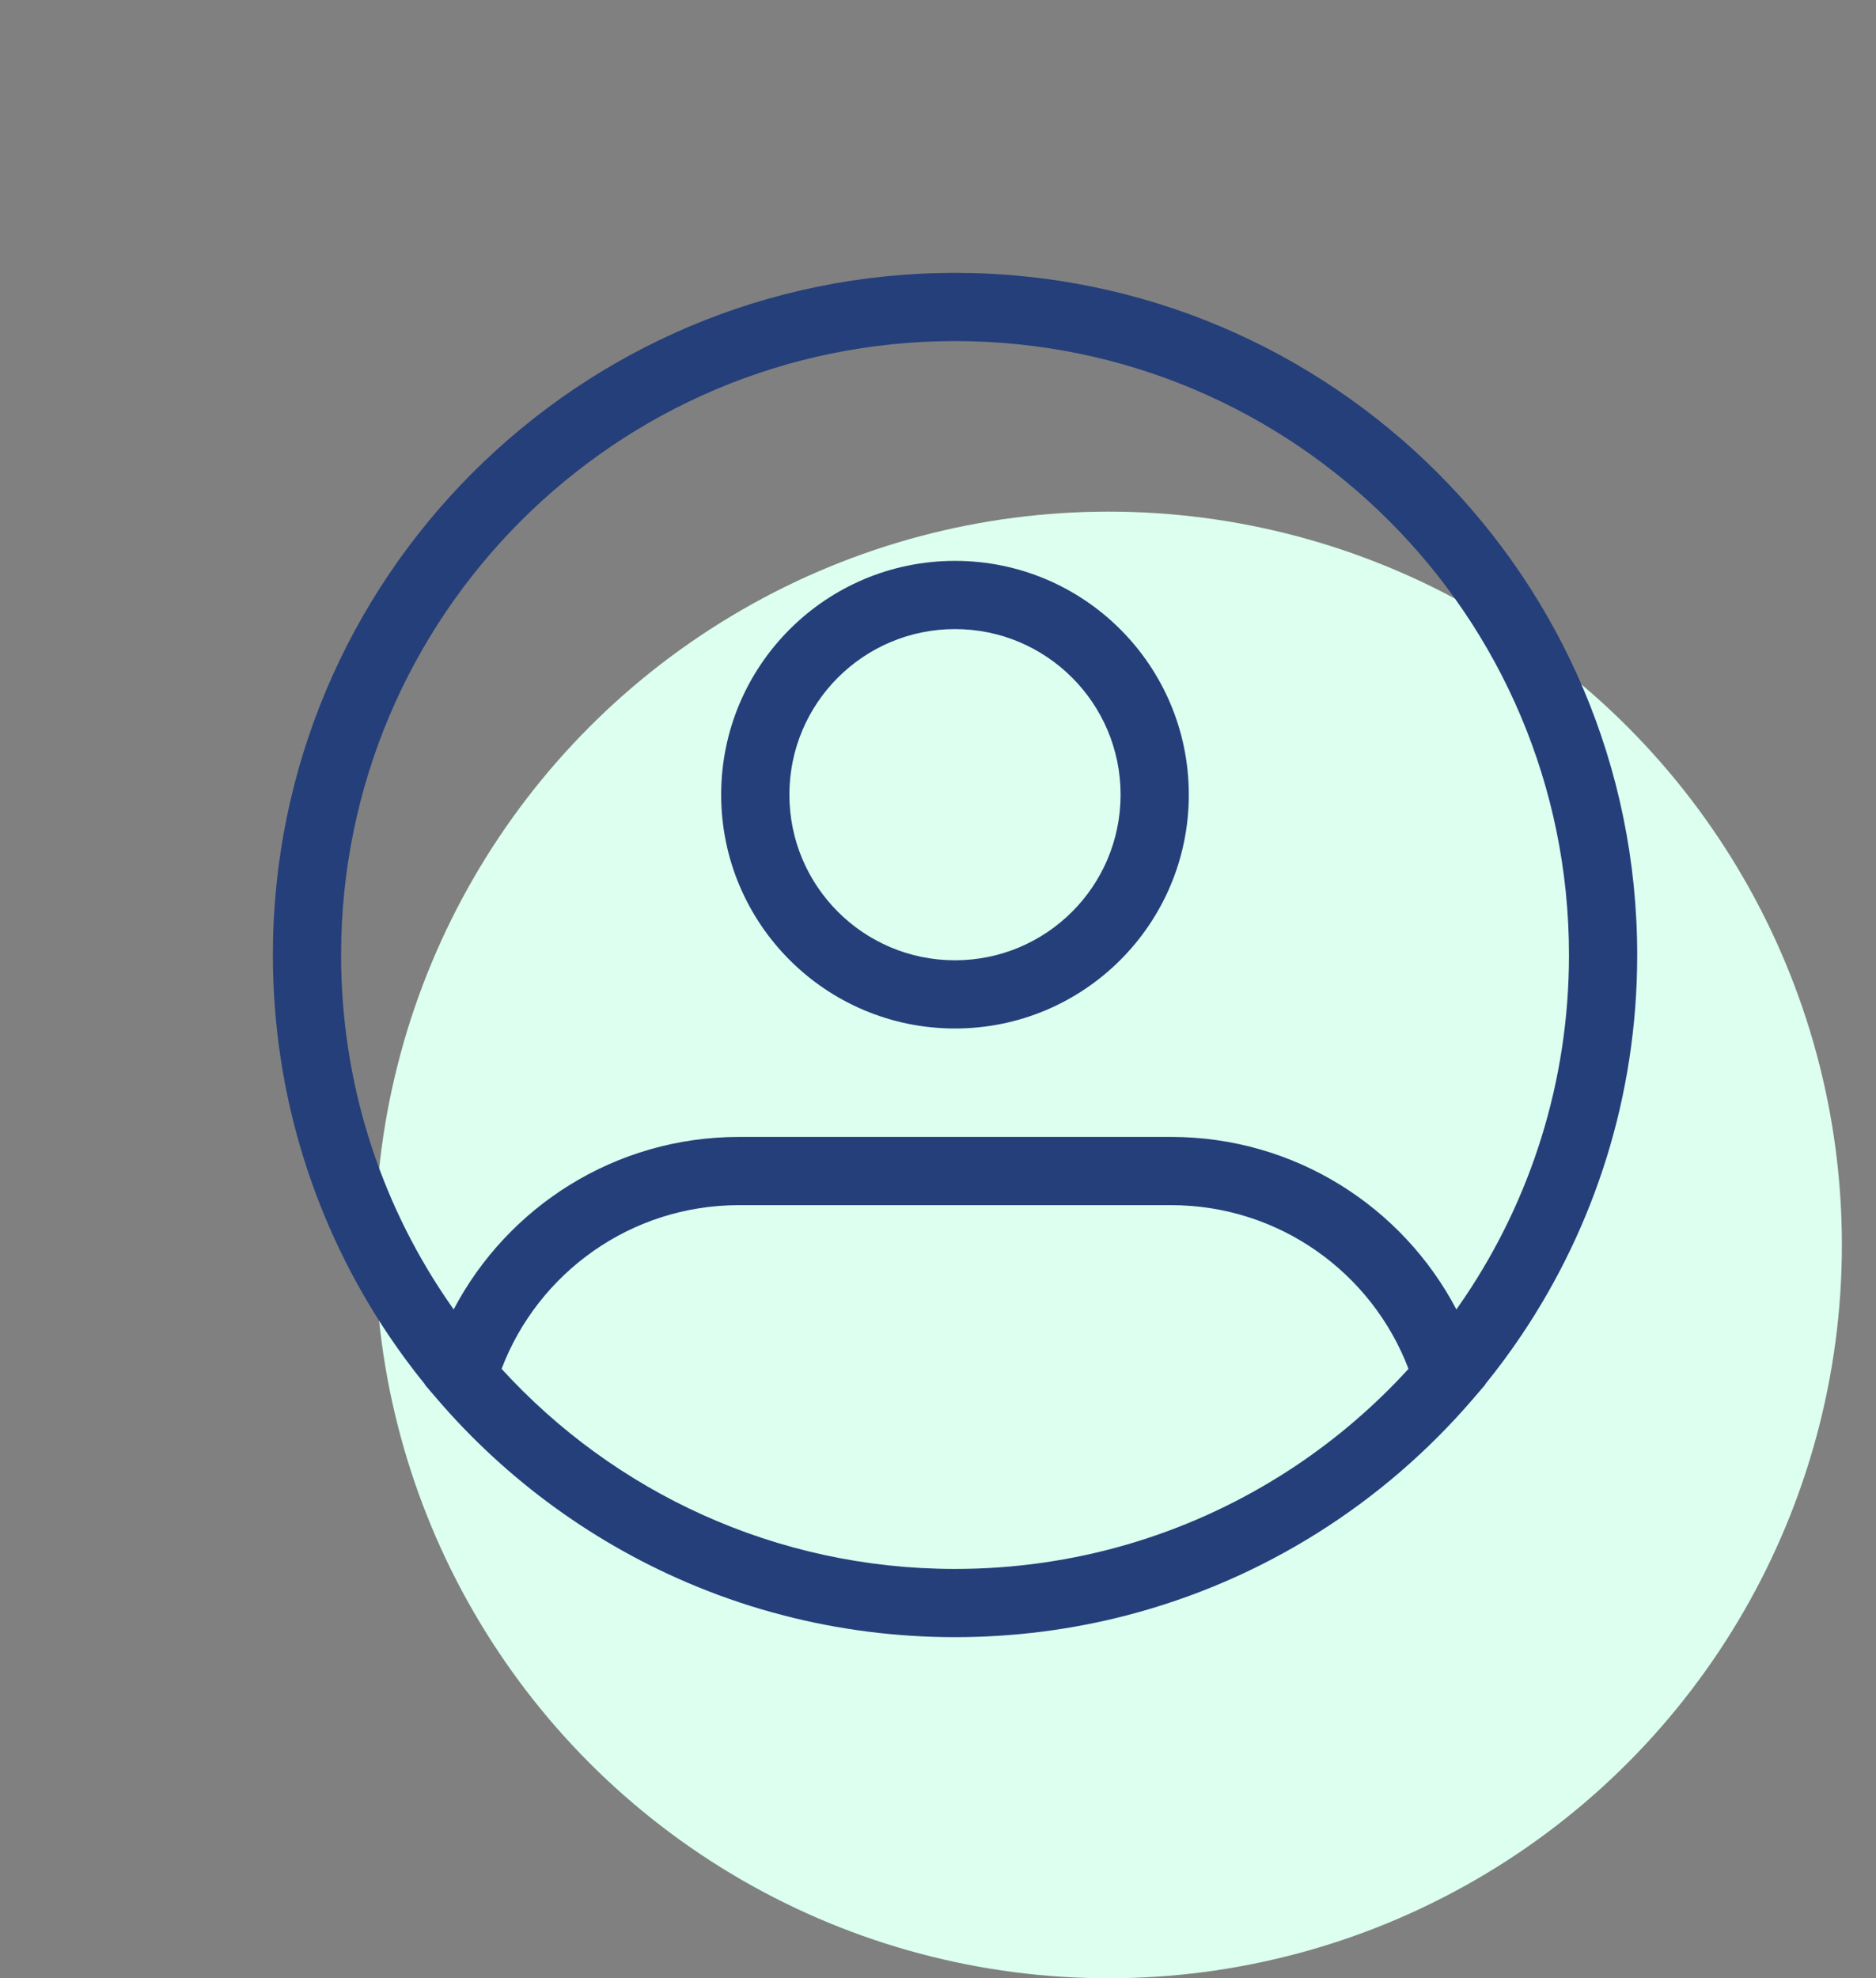 <svg width="55" height="58" viewBox="0 0 55 58" fill="none" xmlns="http://www.w3.org/2000/svg">
<rect x="0" y="0" width="55" height="58" fill="#808080" stroke="none"/>
<circle cx="32.5" cy="36.5" r="21.5" fill="#DCFFEF"/>
<path fill-rule="evenodd" clip-rule="evenodd" d="M27.999 10C18.059 10 10 18.059 10 27.999C10 31.715 11.124 35.164 13.052 38.03C13.133 38.151 13.216 38.271 13.3 38.391C14.88 35.384 18.033 33.333 21.666 33.333H34.332C37.966 33.333 41.119 35.384 42.698 38.391C42.783 38.271 42.866 38.151 42.947 38.03C44.874 35.164 45.999 31.715 45.999 27.999C45.999 18.059 37.94 10 27.999 10ZM43.538 40.591C43.915 40.126 44.272 39.644 44.607 39.146C46.749 35.96 47.999 32.124 47.999 27.999C47.999 16.954 39.045 8 27.999 8C16.954 8 8 16.954 8 27.999C8 32.124 9.25 35.96 11.392 39.146C11.727 39.644 12.084 40.126 12.461 40.591L12.458 40.6L12.813 41.014C14.861 43.401 17.463 45.3 20.42 46.512C21.25 46.853 22.108 47.139 22.99 47.366C24.591 47.779 26.269 47.999 27.999 47.999C28.869 47.999 29.726 47.943 30.566 47.836C31.397 47.729 32.213 47.571 33.009 47.366C37.031 46.328 40.563 44.071 43.185 41.014L43.541 40.6L43.538 40.591ZM37.992 42.973C39.205 42.162 40.313 41.207 41.294 40.133C40.228 37.326 37.512 35.333 34.332 35.333H21.666C18.487 35.333 15.771 37.326 14.705 40.133C17.997 43.739 22.734 45.999 27.999 45.999C31.502 45.999 34.77 44.999 37.536 43.268C37.689 43.172 37.841 43.073 37.992 42.973ZM27.998 18.444C25.317 18.444 23.143 20.618 23.143 23.299C23.143 25.981 25.317 28.154 27.998 28.154C30.679 28.154 32.853 25.981 32.853 23.299C32.853 20.618 30.679 18.444 27.998 18.444ZM21.143 23.299C21.143 19.513 24.212 16.444 27.998 16.444C31.784 16.444 34.853 19.513 34.853 23.299C34.853 27.085 31.784 30.154 27.998 30.154C24.212 30.154 21.143 27.085 21.143 23.299Z" fill="#253F7A"/>
</svg>
